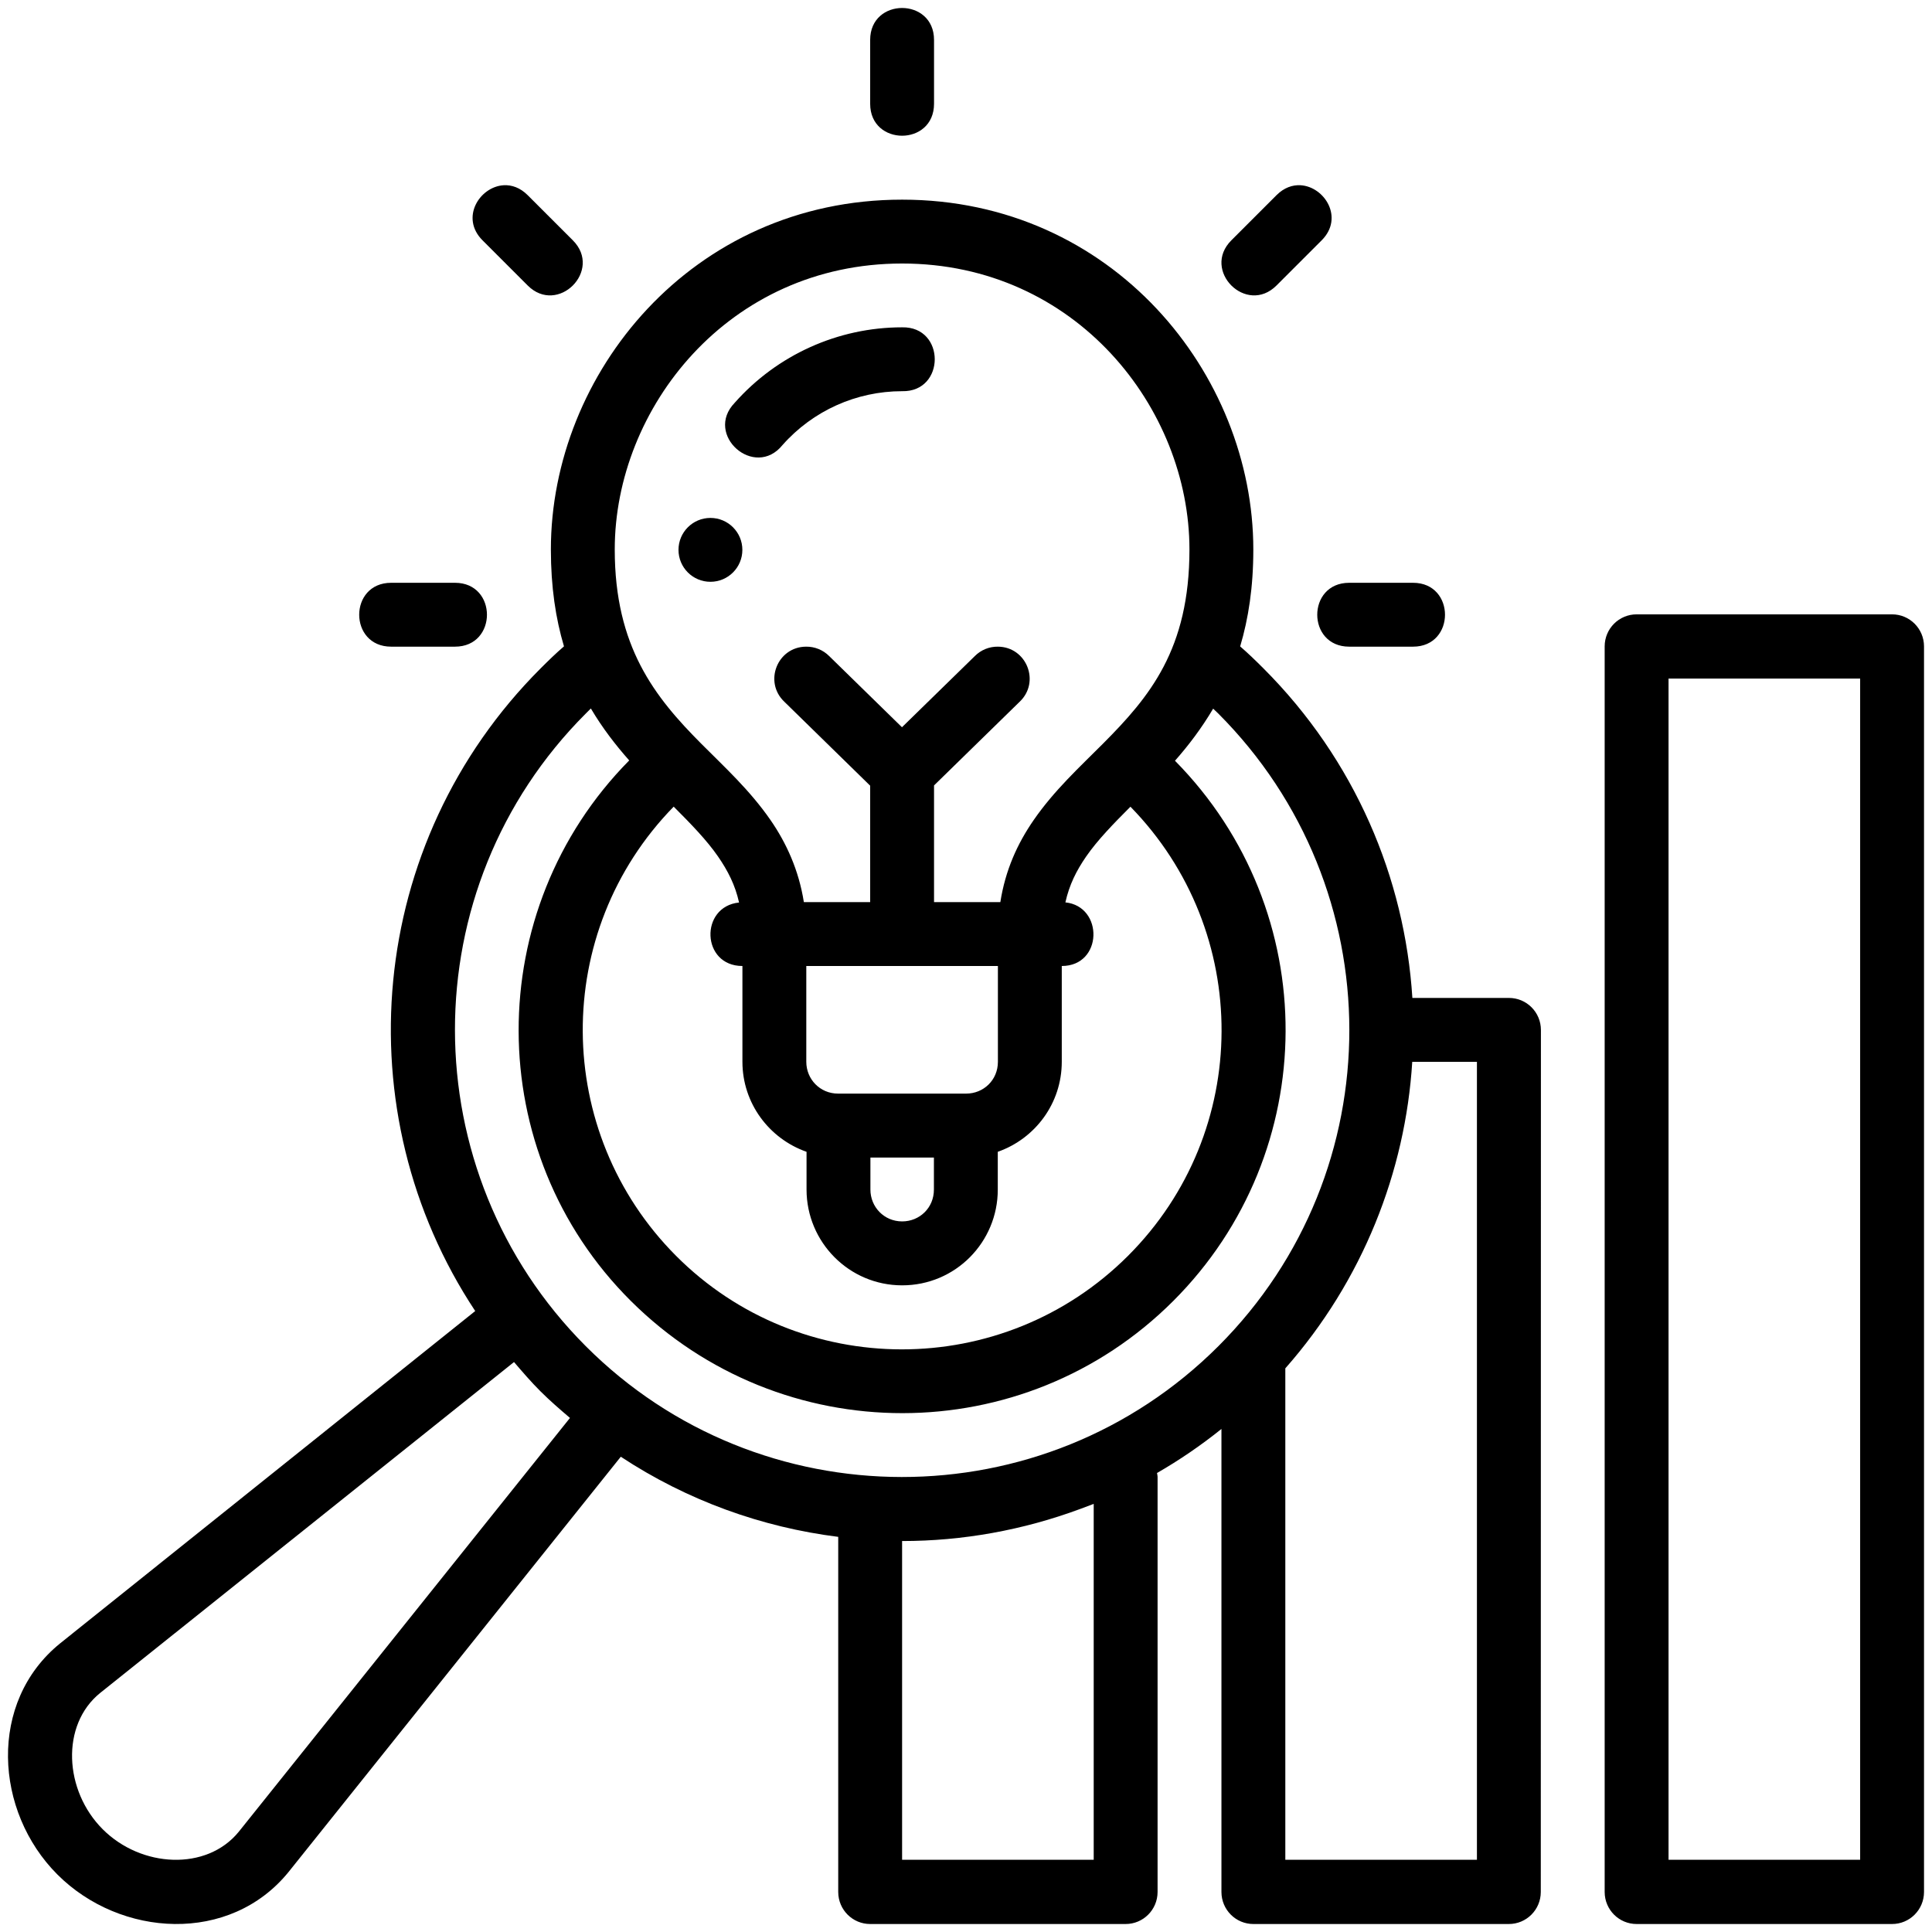 <?xml version="1.0" encoding="UTF-8" standalone="no"?>
<!DOCTYPE svg PUBLIC "-//W3C//DTD SVG 1.1//EN" "http://www.w3.org/Graphics/SVG/1.1/DTD/svg11.dtd">
<svg width="100%" height="100%" viewBox="0 0 484 484" version="1.1" xmlns="http://www.w3.org/2000/svg" xmlns:xlink="http://www.w3.org/1999/xlink" xml:space="preserve" xmlns:serif="http://www.serif.com/" style="fill-rule:evenodd;clip-rule:evenodd;stroke-linejoin:round;stroke-miterlimit:2;">
    <g id="layer1-0" transform="matrix(1,0,0,1,-14,-14)">
        <path id="path6741" d="M239.991,16C235.991,16 231.991,18.665 231.991,24L231.991,40C231.991,50.669 247.992,50.669 247.992,40L247.992,24C247.992,18.665 243.992,16 239.991,16ZM134.879,74.203L146.191,85.516C153.736,93.06 165.049,81.747 157.504,74.203L146.191,62.891C144.305,61.004 142.179,60.288 140.176,60.406C134.164,60.759 129.22,68.545 134.879,74.203ZM339.807,60.406C337.804,60.288 335.678,61.005 333.791,62.891L322.479,74.203C314.934,81.748 326.247,93.06 333.791,85.516L345.104,74.203C350.763,68.545 345.819,60.759 339.807,60.406ZM169.52,378.937C186.207,389.936 204.888,396.614 223.991,399.01L223.991,487.984C224,492.43 227.598,496.017 232.022,496L295.962,496C300.386,496.017 303.985,492.43 303.994,487.984L303.994,383.922C303.993,383.605 303.888,383.322 303.851,383.016C309.457,379.79 314.828,376.123 319.993,371.979L319.993,487.984C320.001,492.43 323.6,496.017 328.024,496L391.964,496C396.388,496.017 399.986,492.43 399.995,487.984L400.026,272.016C400.019,267.57 396.421,263.983 391.997,264L367.824,264C365.928,233.977 353.46,204.385 330.51,181.437C328.581,179.508 326.711,177.69 324.682,175.937C326.757,168.976 327.979,161.078 327.979,151.656C327.979,107.693 292.742,64.016 239.992,64.016C187.241,64.016 152.004,107.693 152.004,151.656C152.004,161.069 153.214,168.965 155.286,175.922C153.249,177.676 151.374,179.505 149.442,181.437C105.72,225.157 100.123,292.702 133.051,342.437L29.047,425.703C10.937,440.393 12.591,467.81 28.391,483.609C44.191,499.408 71.608,501.061 86.299,482.953L169.52,378.937ZM239.991,80.016C283.548,80.016 311.978,116.301 311.978,151.656C311.978,176.69 301.983,188.585 290.306,200.312C284.467,206.176 278.134,211.948 272.946,219.453C268.865,225.356 265.864,231.972 264.602,240L247.992,240L247.992,210.766L269.43,189.812C274.674,184.863 271.204,176.053 263.992,176C261.823,175.97 259.74,176.82 258.211,178.359L239.96,196.187L221.725,178.359C220.196,176.82 218.098,175.97 215.928,176C208.717,176.051 205.262,184.863 210.506,189.812L231.991,210.828L231.991,240L215.381,240C214.119,231.972 210.98,225.156 207.037,219.453C201.849,211.948 195.516,206.176 189.677,200.312C178,188.585 168.005,176.003 168.005,151.656C168.005,116.301 196.435,80.016 239.991,80.016ZM239.991,96C223.968,96 208.694,102.898 198.068,114.891C190.307,122.916 203.053,134.166 210.053,125.469C217.648,116.897 228.538,112 239.991,112C250.898,112.242 250.898,95.758 239.991,96ZM191.974,143.75C187.556,143.75 183.974,147.332 183.974,151.75C183.974,156.168 187.556,159.75 191.974,159.75C196.393,159.75 199.975,156.168 199.975,151.75C199.975,147.332 196.393,143.75 191.974,143.75ZM111.987,160C101.318,160 101.318,176 111.987,176L127.988,176C138.657,176 138.657,160 127.988,160L111.987,160ZM351.995,160C341.326,160 341.326,176 351.995,176L367.996,176C378.665,176 378.665,160 367.996,160L351.995,160ZM424.029,167.906C419.605,167.889 416.006,171.476 415.997,175.922L415.997,487.984C416.006,492.43 419.605,496.017 424.029,496L487.968,496C492.393,496.017 495.991,492.43 496,487.984L496,175.922C495.991,171.476 492.393,167.889 487.968,167.906L424.029,167.906ZM431.998,184L479.999,184L479.999,479.906L431.998,479.906L431.998,184ZM162.02,191.484C164.922,196.401 168.247,200.678 171.63,204.5C134.605,241.975 134.646,302.693 172.036,339.906C209.744,377.435 270.489,377.346 307.931,339.906C345.23,302.61 345.518,242.238 308.353,204.578C311.734,200.759 315.014,196.444 317.916,191.531C318.367,191.961 318.754,192.306 319.197,192.75C362.869,236.482 363.071,307.393 319.246,351.219C275.417,395.044 204.272,394.857 160.725,351.219C117.178,307.581 116.928,236.575 160.755,192.75C161.203,192.302 161.564,191.919 162.021,191.484L162.02,191.484ZM182.771,216.078C187.064,220.379 191.034,224.452 193.865,228.547C196.344,232.132 198.173,235.712 199.146,240.094C189.247,241.124 189.678,256 199.99,256C199.99,264.199 199.99,272.772 199.99,280C199.998,290.397 206.682,299.255 216.053,302.547C216.053,304.668 216.053,306.718 216.053,312.016C216.064,325.166 226.688,336 240.007,336C253.368,336 263.961,325.173 263.961,312.016L263.961,302.547C273.337,299.253 279.993,290.398 279.993,280L279.993,256C290.305,256 290.52,241.064 280.899,240.062C281.873,235.68 283.639,232.132 286.118,228.547C288.946,224.456 292.909,220.389 297.197,216.094C327.763,247.377 327.706,297.493 296.603,328.594C265.275,359.92 214.427,359.795 183.349,328.594C152.491,297.613 152.107,247.452 182.771,216.078ZM215.991,256L263.992,256L263.992,280C263.992,284.57 260.406,287.969 256.023,287.969L223.96,287.969C219.389,287.969 215.994,284.328 215.991,280C215.991,271.961 215.991,264.074 215.991,256ZM367.793,280L383.996,280L383.996,479.906L335.995,479.906L335.995,356.796C355.381,334.81 366.085,307.537 367.793,280ZM232.054,303.984L247.96,303.984L247.96,312.016C247.96,316.586 244.375,319.984 240.007,319.984C235.452,319.984 232.057,316.344 232.054,312.016C232.054,307.018 232.054,305.468 232.054,303.984ZM142.769,355.219C144.905,357.702 147.036,360.194 149.395,362.547C151.772,364.918 154.276,367.073 156.786,369.219L73.798,472.906C65.765,482.756 49.404,481.934 39.735,472.265C30.049,462.58 29.174,446.143 39.079,438.125L142.769,355.219ZM284.665,392L287.993,390.75L287.993,479.906L239.991,479.906L239.991,400.057C255.147,400.061 270.285,397.336 284.665,392Z" style="fill-rule:nonzero;"/>
    </g>
</svg>
